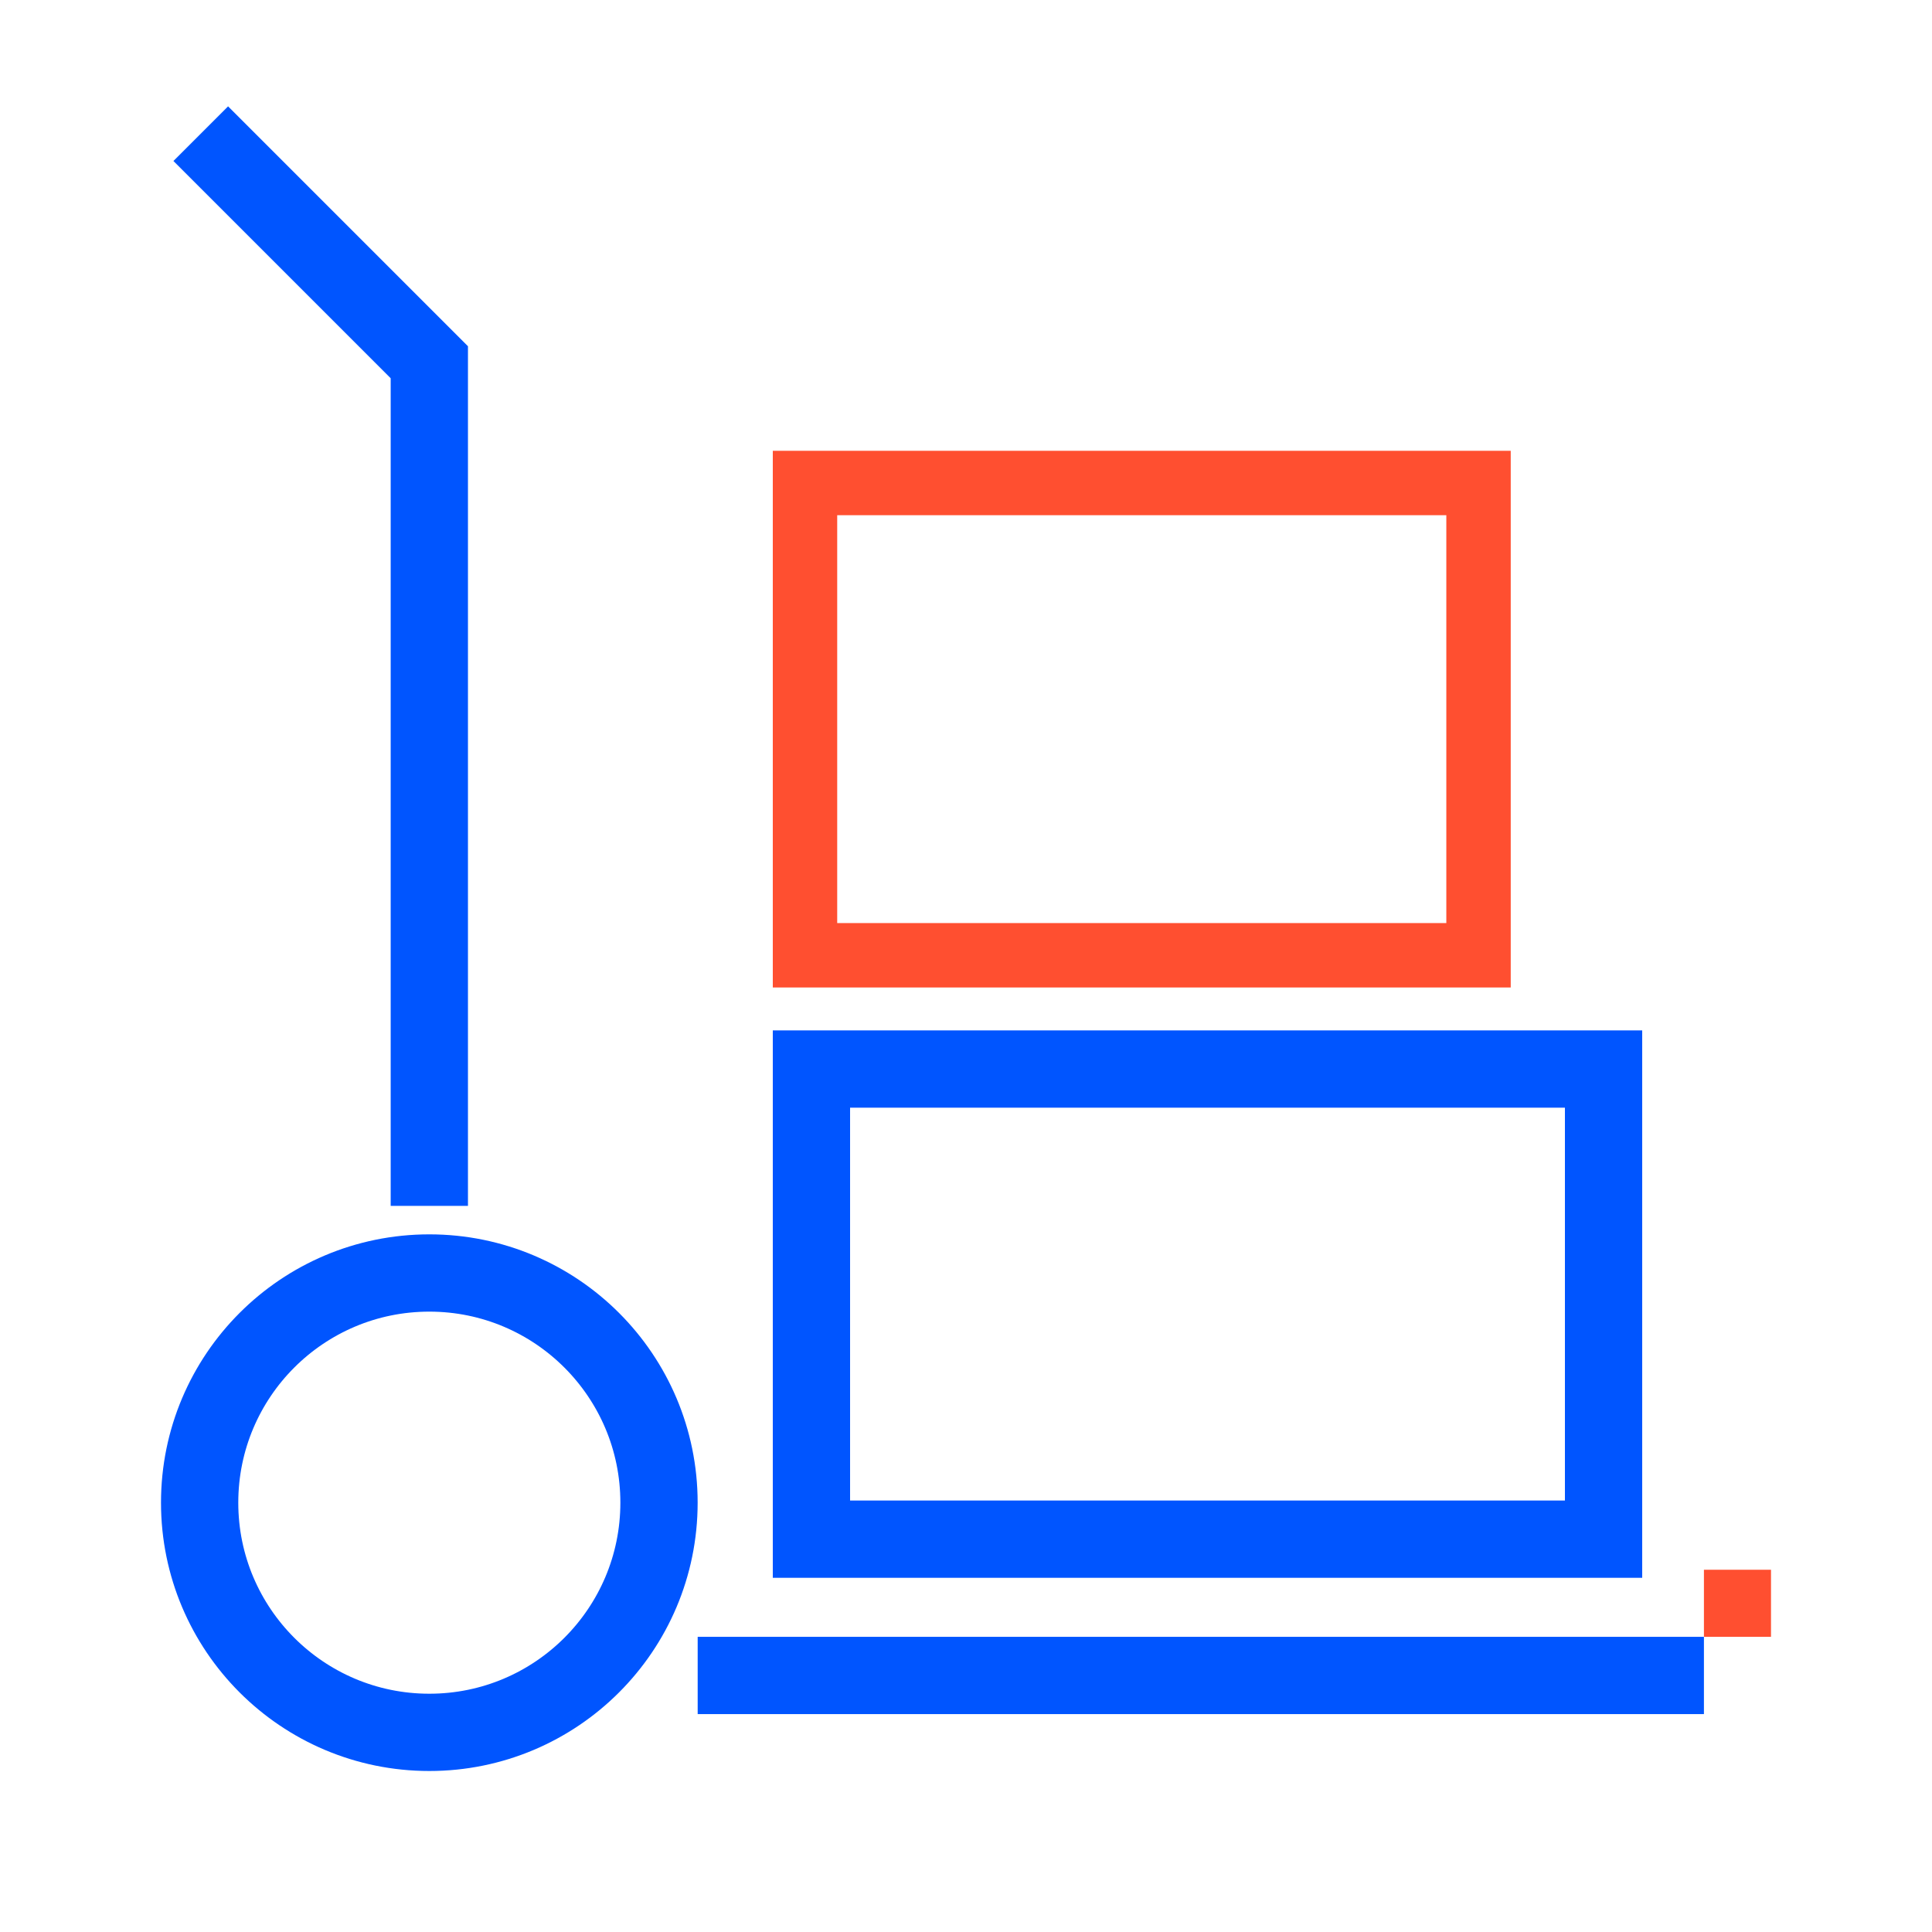 <svg width="60" height="60" viewBox="0 0 60 60" fill="none" xmlns="http://www.w3.org/2000/svg">
<path d="M7.083 5L13.333 11.25V36.25" stroke="#0055FF" stroke-width="2.4" stroke-linecap="square"/>
<path d="M55 48.75H52.917V50.833H55V48.75Z" fill="#FF4F30"/>
<rect x="25" y="15" width="20.917" height="14.667" stroke="#FF4F30" stroke-width="2"/>
<rect x="21.667" y="50.833" width="31.25" height="2.4" fill="#0055FF"/>
<circle cx="13.333" cy="46.667" r="7.133" stroke="#0055FF" stroke-width="2.4"/>
<path d="M25.2 33.2H49.8V47.8H25.2V33.2Z" stroke="#0055FF" stroke-width="2.4"/>
</svg>
